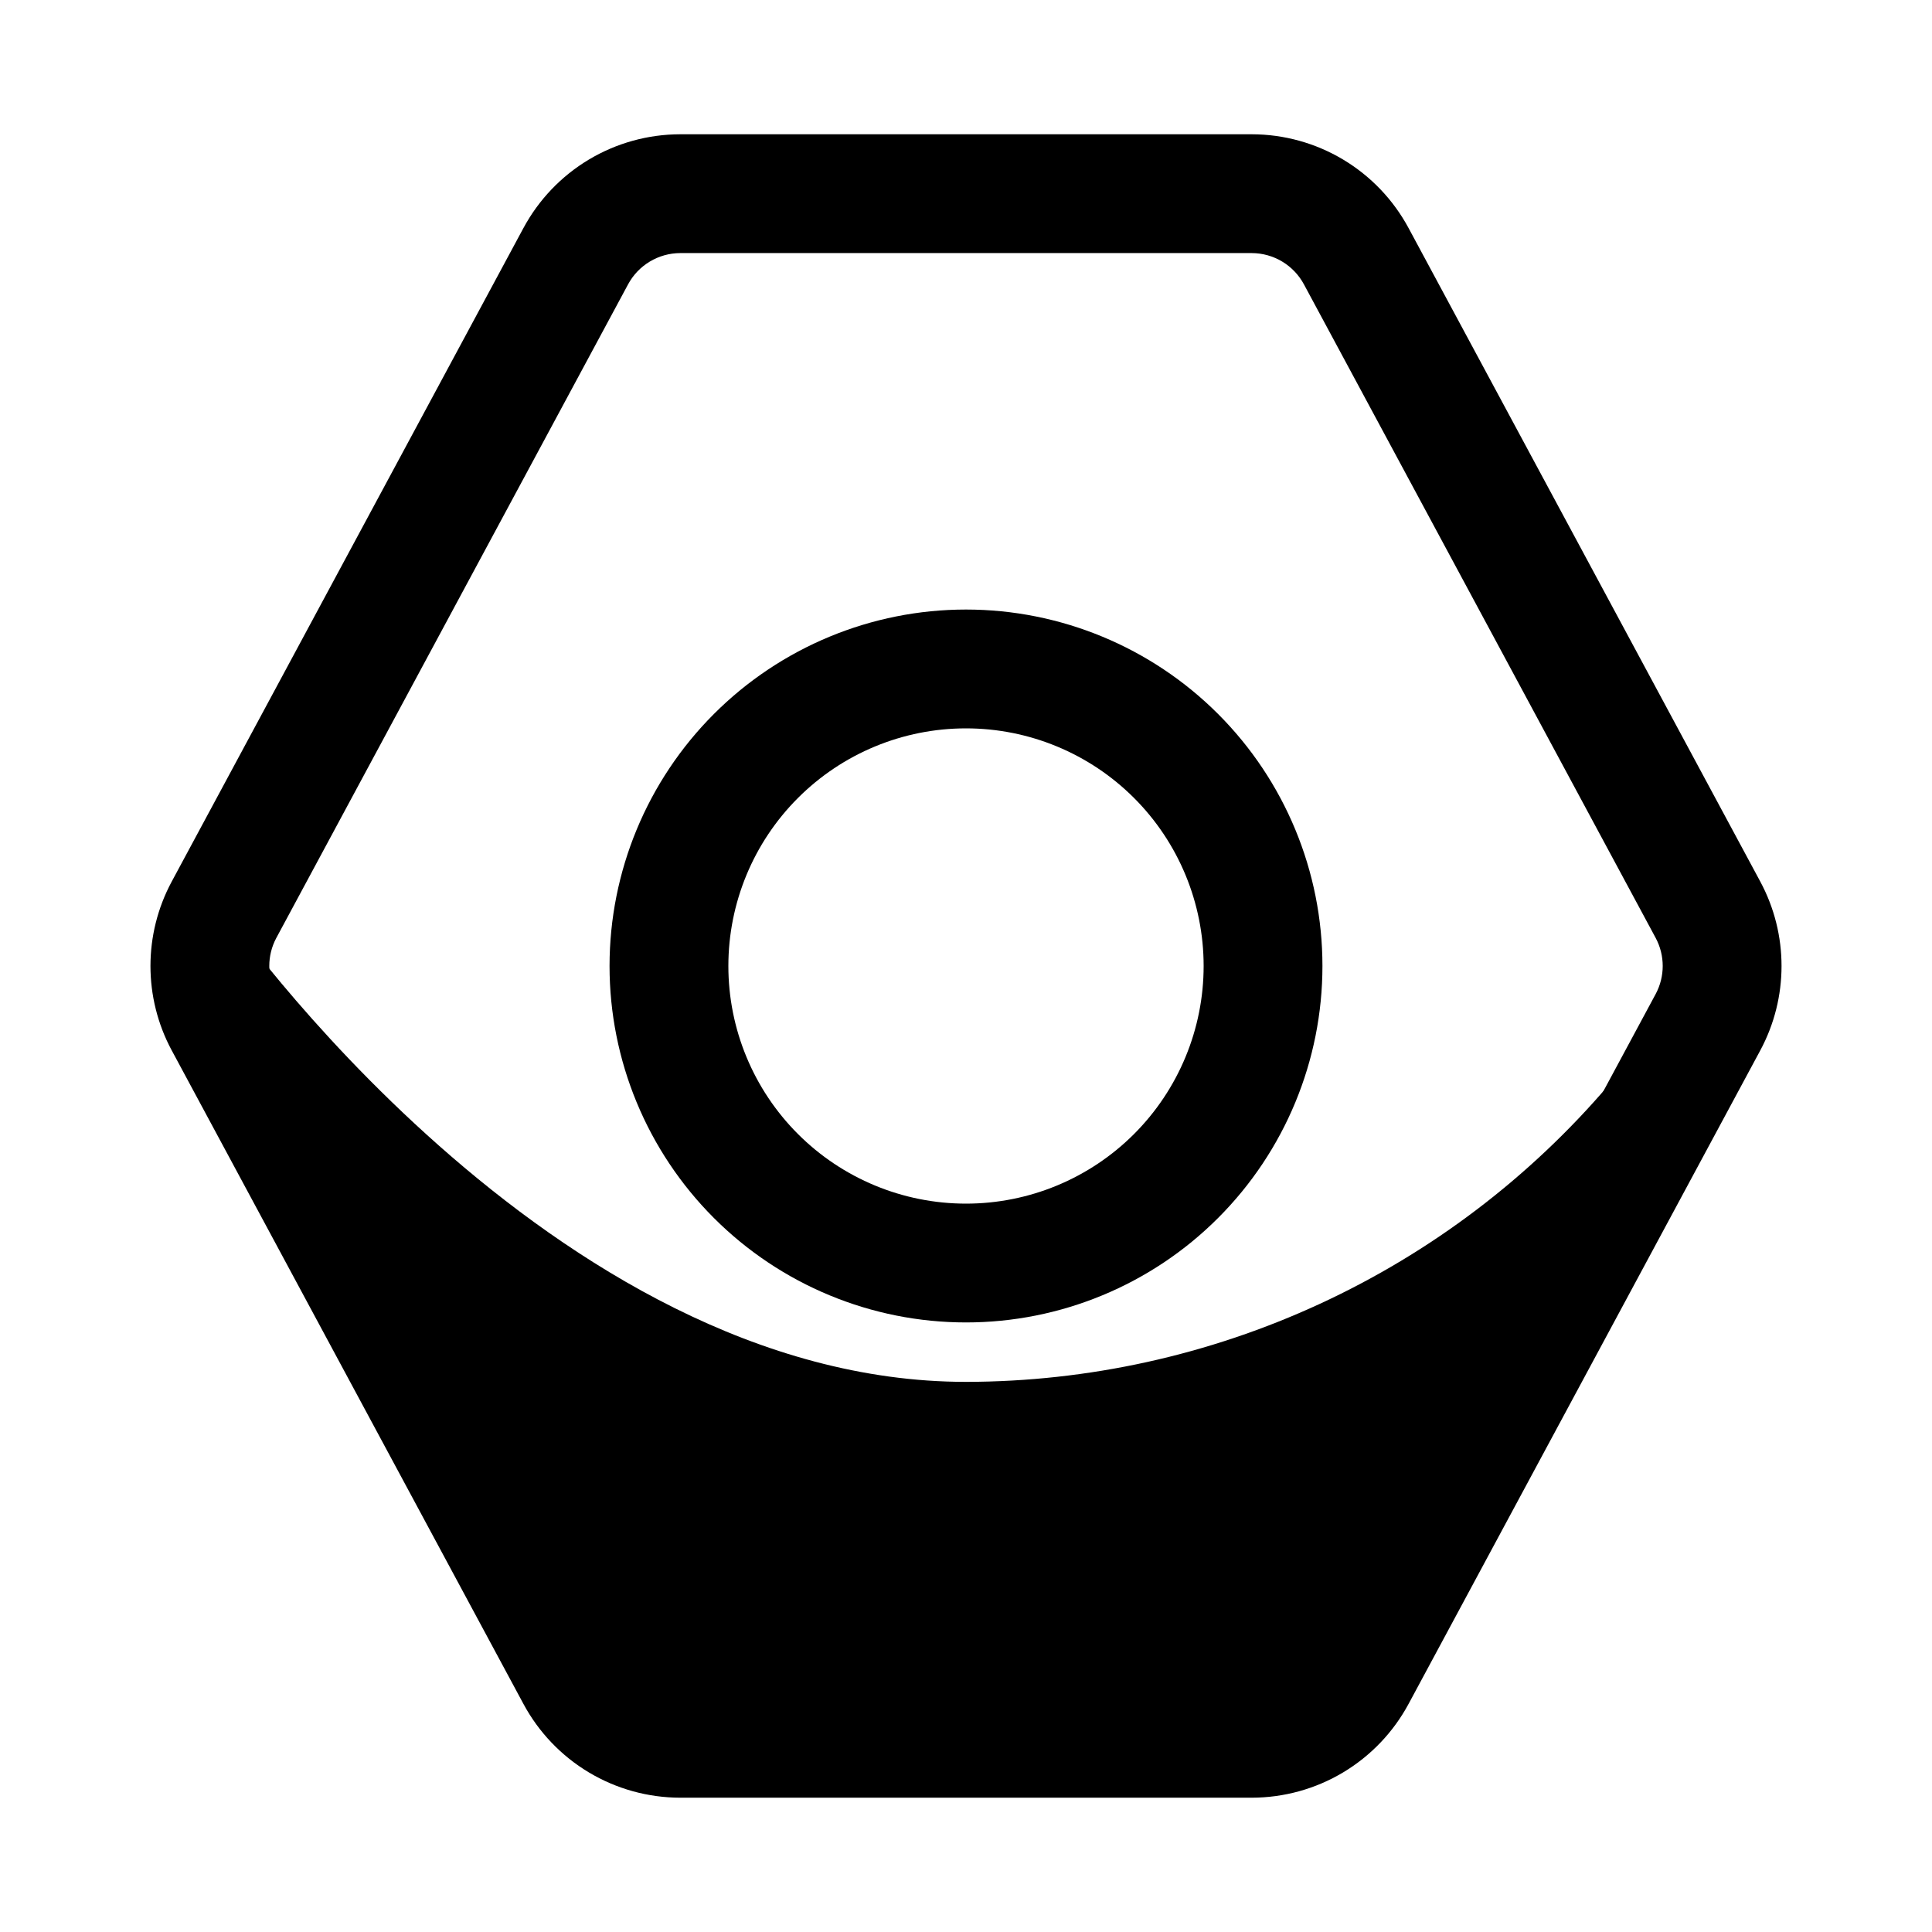 <?xml version="1.0" encoding="UTF-8"?>
<!-- Uploaded to: SVG Repo, www.svgrepo.com, Generator: SVG Repo Mixer Tools -->
<svg fill="#000000" width="800px" height="800px" version="1.1" viewBox="144 144 512 512" xmlns="http://www.w3.org/2000/svg">
 <g>
  <path d="m475.73 620.41h-151.46c-8.527-0.008-16.895-2.324-24.215-6.703-7.316-4.379-13.312-10.66-17.348-18.172l-93.203-173.18h-0.004c-7.5-13.961-7.5-30.754 0-44.715l93.203-173.18h0.004c4.035-7.512 10.031-13.793 17.348-18.172 7.32-4.379 15.688-6.695 24.215-6.703h151.46c8.531 0.008 16.898 2.324 24.215 6.703s13.312 10.66 17.352 18.172l93.203 173.18c7.5 13.961 7.5 30.754 0 44.715l-93.203 173.18c-4.039 7.512-10.035 13.793-17.352 18.172-7.316 4.379-15.684 6.695-24.215 6.703zm-151.46-409.34c-2.848 0.008-5.641 0.789-8.082 2.258-2.438 1.469-4.434 3.57-5.773 6.086l-93.203 173.18c-2.465 4.625-2.465 10.176 0 14.801l93.203 173.18c1.34 2.516 3.336 4.617 5.773 6.09 2.441 1.469 5.234 2.246 8.082 2.254h151.46c2.848-0.008 5.641-0.785 8.082-2.254 2.438-1.473 4.434-3.574 5.773-6.09l93.203-173.18c2.465-4.625 2.465-10.176 0-14.801l-93.203-173.18c-1.34-2.516-3.336-4.617-5.773-6.086-2.441-1.469-5.234-2.25-8.082-2.258z"/>
  <path d="m400 494.46c-25.055 0-49.082-9.949-66.797-27.668-17.715-17.715-27.668-41.742-27.668-66.793 0-25.055 9.953-49.082 27.668-66.797s41.742-27.668 66.797-27.668c25.051 0 49.078 9.953 66.793 27.668 17.719 17.715 27.668 41.742 27.668 66.797 0 25.051-9.949 49.078-27.668 66.793-17.715 17.719-41.742 27.668-66.793 27.668zm0-157.44v0.004c-16.703 0-32.723 6.633-44.531 18.445-11.812 11.809-18.445 27.828-18.445 44.531 0 16.699 6.633 32.719 18.445 44.531 11.809 11.809 27.828 18.445 44.531 18.445 16.699 0 32.719-6.637 44.531-18.445 11.809-11.812 18.445-27.832 18.445-44.531 0-16.703-6.637-32.723-18.445-44.531-11.812-11.812-27.832-18.445-44.531-18.445z"/>
  <path d="m400 510.21c-110.21 0-196.64-125.16-196.64-125.16v30.699l93.203 173.18c2.801 4.852 6.848 8.871 11.719 11.637 4.871 2.769 10.391 4.188 15.992 4.109h151.46c5.602 0.078 11.125-1.34 15.996-4.109 4.871-2.766 8.914-6.785 11.715-11.637l66.914-157.44-0.004 0.004c-21.027 24.641-47.141 44.438-76.547 58.023-29.406 13.59-61.406 20.648-93.801 20.695z"/>
 </g>
</svg>